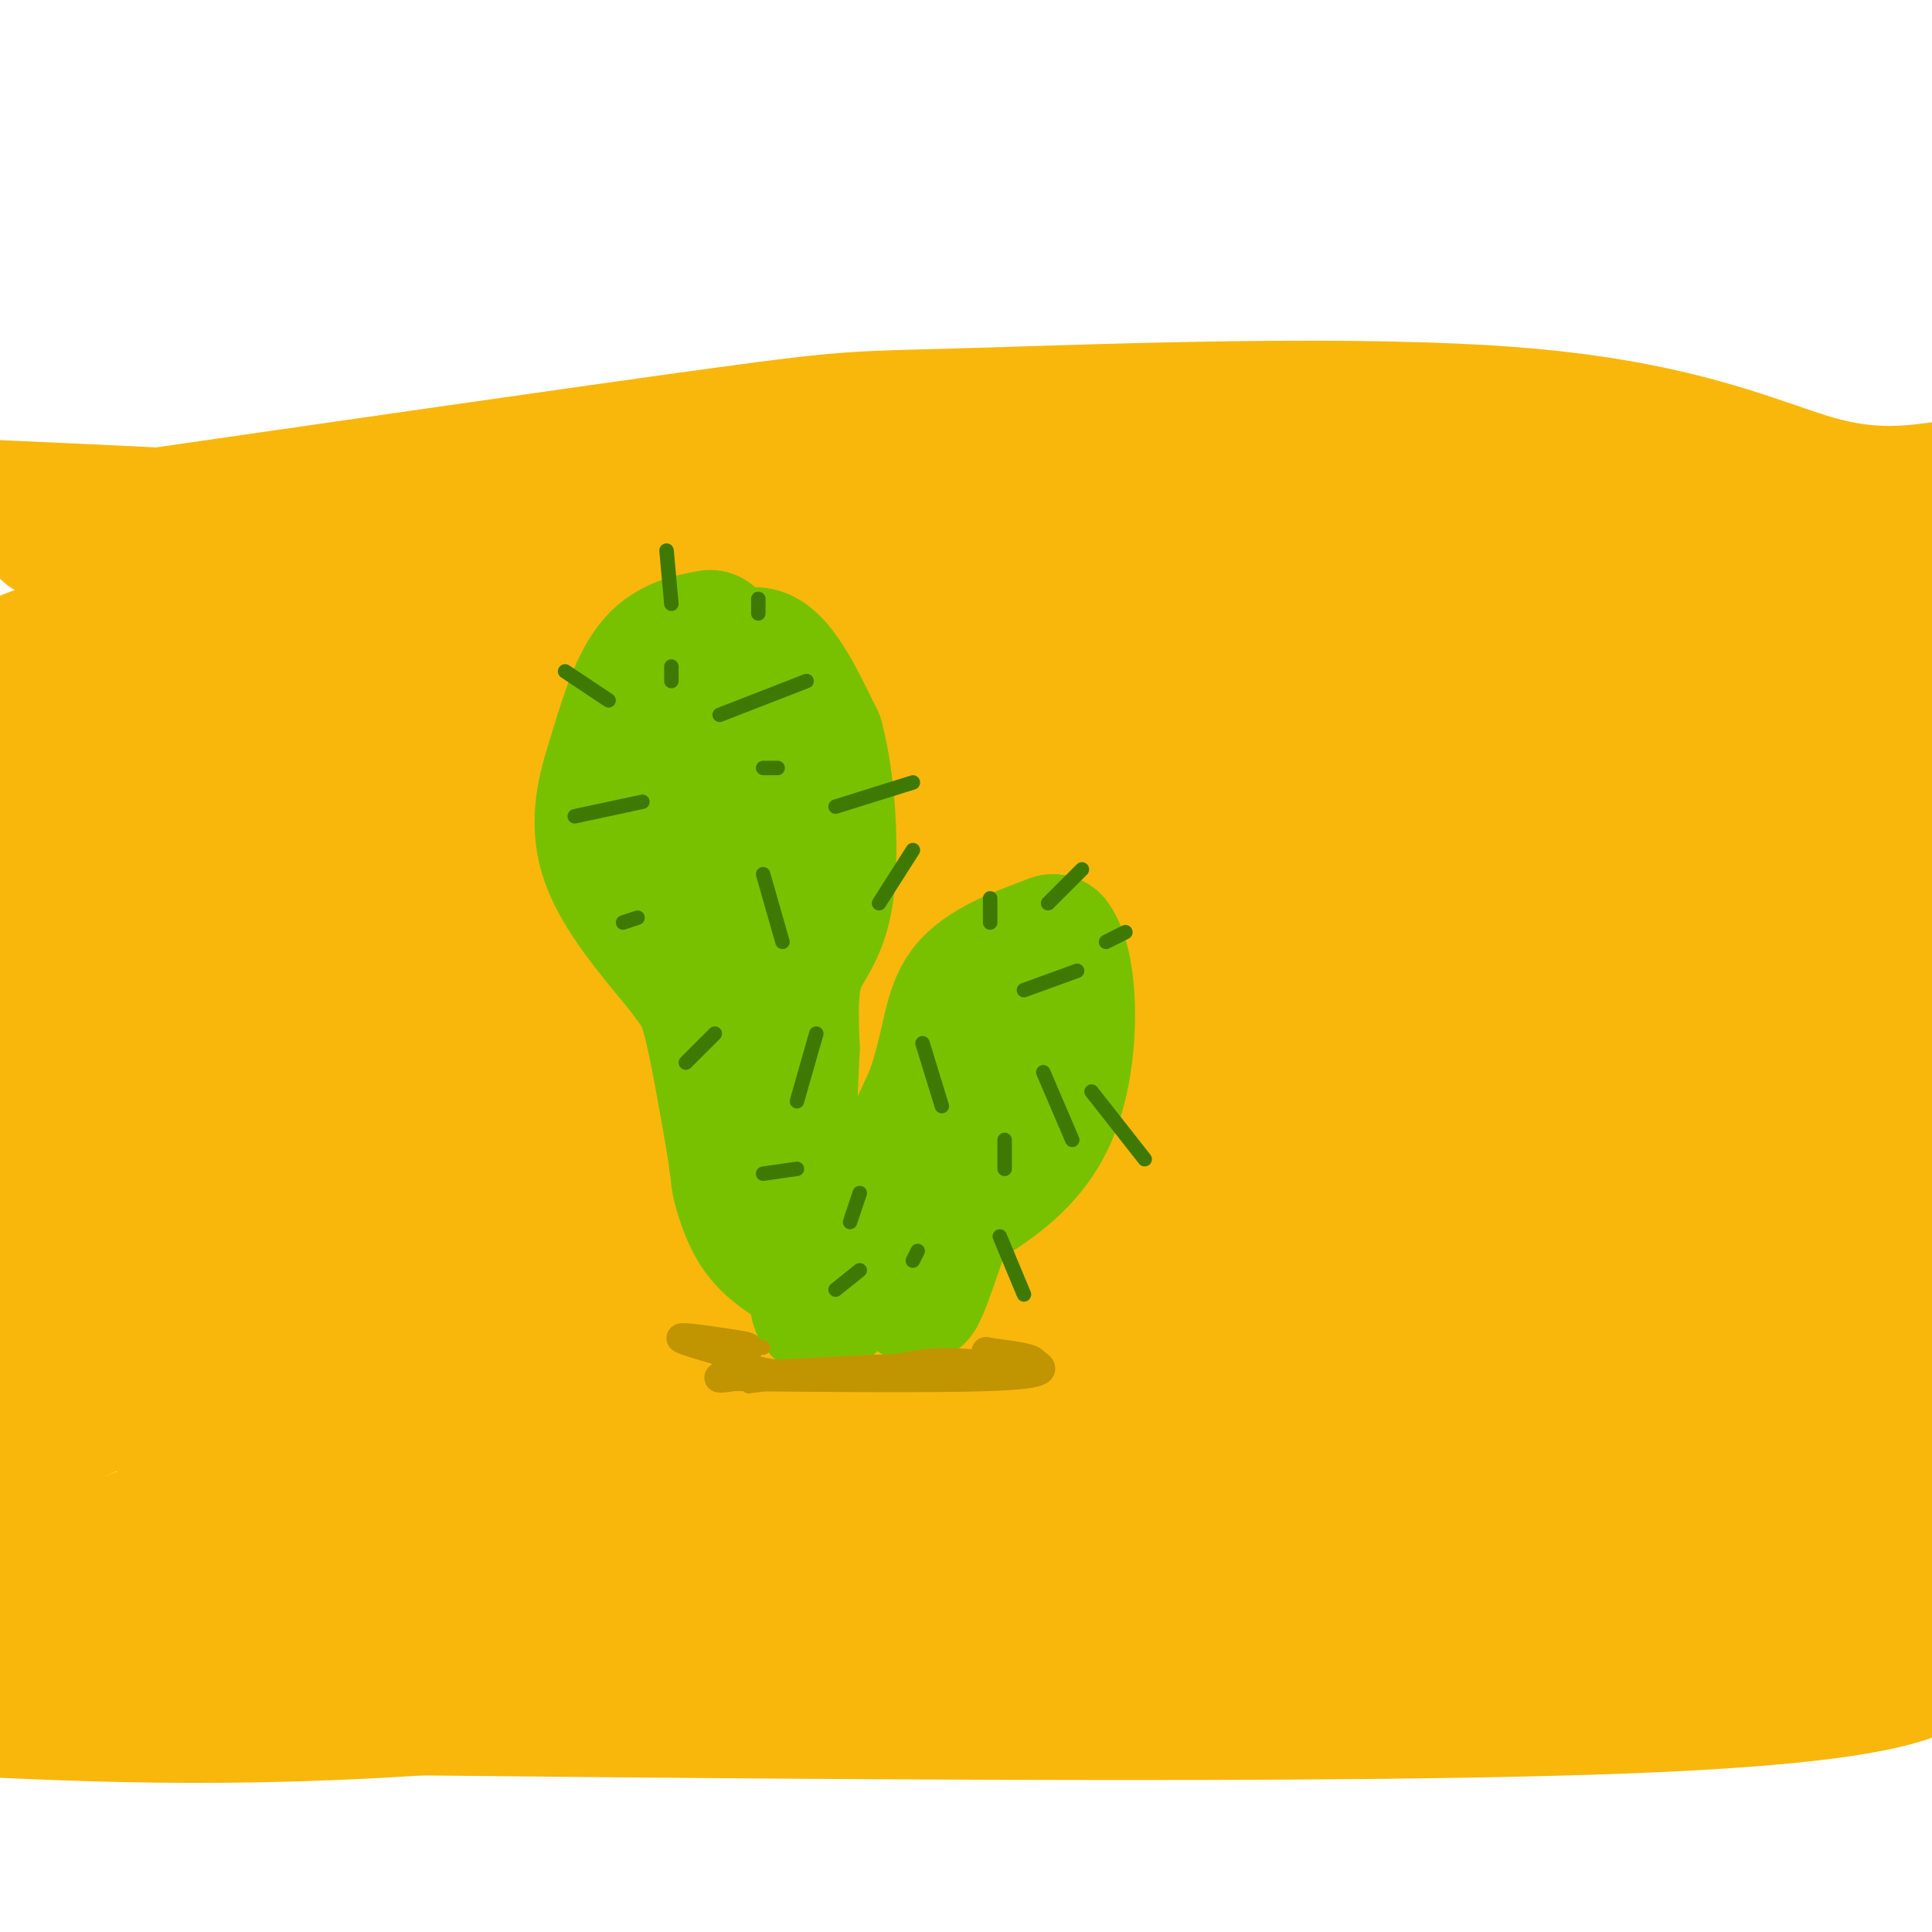 <svg viewBox='0 0 400 400' version='1.1' xmlns='http://www.w3.org/2000/svg' xmlns:xlink='http://www.w3.org/1999/xlink'><g fill='none' stroke='rgb(249,183,11)' stroke-width='28' stroke-linecap='round' stroke-linejoin='round'><path d='M98,239c-6.113,3.051 -12.226,6.102 -12,8c0.226,1.898 6.793,2.643 7,4c0.207,1.357 -5.944,3.327 37,4c42.944,0.673 134.984,0.049 167,0c32.016,-0.049 4.008,0.475 -24,1'/><path d='M273,256c-40.587,-0.134 -130.053,-0.969 -173,0c-42.947,0.969 -39.375,3.743 -46,7c-6.625,3.257 -23.446,6.997 -21,10c2.446,3.003 24.158,5.270 66,2c41.842,-3.270 103.812,-12.077 138,-16c34.188,-3.923 40.594,-2.961 47,-2'/><path d='M284,257c-12.806,-1.420 -68.321,-3.969 -120,0c-51.679,3.969 -99.522,14.456 -114,17c-14.478,2.544 4.410,-2.853 74,-5c69.590,-2.147 189.883,-1.042 235,0c45.117,1.042 15.059,2.021 -15,3'/><path d='M344,272c-6.685,1.414 -15.896,3.448 -60,4c-44.104,0.552 -123.100,-0.378 -182,0c-58.900,0.378 -97.704,2.063 -22,4c75.704,1.937 265.915,4.125 300,5c34.085,0.875 -87.958,0.438 -210,0'/><path d='M170,285c-66.064,-0.070 -126.224,-0.246 -152,0c-25.776,0.246 -17.166,0.914 -1,4c16.166,3.086 39.890,8.590 62,11c22.110,2.410 42.607,1.726 79,2c36.393,0.274 88.684,1.507 119,0c30.316,-1.507 38.658,-5.753 47,-10'/><path d='M324,292c11.311,-2.444 16.089,-3.556 28,-4c11.911,-0.444 30.956,-0.222 50,0'/><path d='M390,289c-41.579,2.186 -83.158,4.372 -112,2c-28.842,-2.372 -44.947,-9.301 -59,-15c-14.053,-5.699 -26.056,-10.167 -30,-13c-3.944,-2.833 0.169,-4.032 -4,-6c-4.169,-1.968 -16.620,-4.705 18,-6c34.620,-1.295 116.310,-1.147 198,-1'/><path d='M393,246c-4.268,-4.661 -8.536,-9.321 -75,-11c-66.464,-1.679 -195.125,-0.375 -249,0c-53.875,0.375 -32.964,-0.179 -33,2c-0.036,2.179 -21.018,7.089 -42,12'/><path d='M22,249c75.974,-13.022 151.949,-26.045 198,-28c46.051,-1.955 62.179,7.156 68,12c5.821,4.844 1.337,5.419 -16,8c-17.337,2.581 -47.525,7.166 -81,9c-33.475,1.834 -70.238,0.917 -107,0'/><path d='M84,250c-26.541,0.063 -39.392,0.222 -46,0c-6.608,-0.222 -6.972,-0.825 -2,-4c4.972,-3.175 15.281,-8.923 12,-12c-3.281,-3.077 -20.153,-3.482 25,-4c45.153,-0.518 152.329,-1.148 199,0c46.671,1.148 32.835,4.074 19,7'/><path d='M291,237c13.549,2.365 37.920,4.778 54,4c16.080,-0.778 23.868,-4.748 37,-8c13.132,-3.252 31.609,-5.786 15,-7c-16.609,-1.214 -68.305,-1.107 -120,-1'/><path d='M277,225c-60.578,0.216 -152.022,1.257 -190,0c-37.978,-1.257 -22.489,-4.811 -36,-6c-13.511,-1.189 -56.022,-0.012 -26,0c30.022,0.012 132.578,-1.139 183,0c50.422,1.139 48.711,4.570 47,8'/><path d='M255,227c22.983,6.510 56.939,18.784 73,24c16.061,5.216 14.226,3.373 21,0c6.774,-3.373 22.156,-8.275 1,4c-21.156,12.275 -78.850,41.728 -112,51c-33.150,9.272 -41.757,-1.637 -65,-6c-23.243,-4.363 -61.121,-2.182 -99,0'/><path d='M74,300c-24.279,-0.740 -35.477,-2.590 -34,-2c1.477,0.590 15.628,3.620 12,6c-3.628,2.380 -25.037,4.108 35,5c60.037,0.892 201.518,0.946 343,1'/><path d='M378,323c-72.867,-1.356 -145.733,-2.711 -203,1c-57.267,3.711 -98.933,12.489 -121,16c-22.067,3.511 -24.533,1.756 -27,0'/><path d='M27,340c-14.120,-0.555 -35.919,-1.943 -20,-12c15.919,-10.057 69.555,-28.785 127,-34c57.445,-5.215 118.699,3.081 154,8c35.301,4.919 44.651,6.459 54,8'/><path d='M342,310c16.533,0.316 30.864,-2.895 18,0c-12.864,2.895 -52.925,11.895 -104,21c-51.075,9.105 -113.164,18.316 -161,22c-47.836,3.684 -81.418,1.842 -115,0'/><path d='M32,353c123.500,1.333 247.000,2.667 309,0c62.000,-2.667 62.500,-9.333 63,-16'/><path d='M387,338c-25.663,2.776 -51.326,5.553 -96,7c-44.674,1.447 -108.357,1.565 -138,0c-29.643,-1.565 -25.244,-4.811 -41,-6c-15.756,-1.189 -51.665,-0.320 -63,-2c-11.335,-1.680 1.904,-5.909 17,-10c15.096,-4.091 32.048,-8.046 49,-12'/><path d='M115,315c15.500,-3.071 29.750,-4.750 28,-3c-1.750,1.750 -19.500,6.929 -47,9c-27.500,2.071 -64.750,1.036 -102,0'/><path d='M4,321c62.556,-1.644 125.111,-3.289 177,0c51.889,3.289 93.111,11.511 128,16c34.889,4.489 63.444,5.244 92,6'/><path d='M50,195c0.000,0.000 -52.000,11.000 -52,11'/><path d='M18,206c100.613,0.940 201.226,1.881 254,0c52.774,-1.881 57.708,-6.583 62,-7c4.292,-0.417 7.940,3.452 22,5c14.060,1.548 38.530,0.774 63,0'/><path d='M380,202c-53.583,-10.167 -107.167,-20.333 -171,-25c-63.833,-4.667 -137.917,-3.833 -212,-3'/><path d='M1,182c114.856,0.142 229.713,0.284 270,2c40.287,1.716 6.005,5.006 -49,6c-55.005,0.994 -130.732,-0.309 -164,0c-33.268,0.309 -24.077,2.231 -18,3c6.077,0.769 9.038,0.384 12,0'/><path d='M52,193c7.274,0.405 19.458,1.417 65,-5c45.542,-6.417 124.440,-20.262 178,-27c53.560,-6.738 81.780,-6.369 110,-6'/><path d='M389,166c-62.506,-0.476 -125.012,-0.952 -161,0c-35.988,0.952 -45.458,3.333 -16,3c29.458,-0.333 97.845,-3.381 135,-4c37.155,-0.619 43.077,1.190 49,3'/><path d='M396,168c0.964,3.274 -21.125,9.958 -40,13c-18.875,3.042 -34.536,2.440 -26,3c8.536,0.560 41.268,2.280 74,4'/><path d='M387,187c-24.571,-1.436 -49.143,-2.872 -59,0c-9.857,2.872 -5.001,10.053 -4,14c1.001,3.947 -1.853,4.661 2,7c3.853,2.339 14.414,6.304 20,9c5.586,2.696 6.198,4.125 5,6c-1.198,1.875 -4.207,4.197 -27,11c-22.793,6.803 -65.369,18.087 -99,23c-33.631,4.913 -58.315,3.457 -83,2'/><path d='M142,259c-23.089,0.105 -39.313,-0.632 -53,0c-13.687,0.632 -24.839,2.632 -36,5c-11.161,2.368 -22.332,5.105 -28,8c-5.668,2.895 -5.834,5.947 -6,9'/><path d='M19,281c-1.422,7.000 -1.978,20.000 -2,3c-0.022,-17.000 0.489,-64.000 1,-111'/><path d='M18,173c-2.976,-18.881 -10.917,-10.583 22,-7c32.917,3.583 106.690,2.452 168,0c61.310,-2.452 110.155,-6.226 159,-10'/><path d='M367,156c29.807,-2.915 24.825,-5.204 20,-7c-4.825,-1.796 -9.491,-3.099 -69,-4c-59.509,-0.901 -173.860,-1.400 -233,0c-59.140,1.400 -63.070,4.700 -67,8'/><path d='M18,153c-14.290,1.383 -16.514,0.840 -11,1c5.514,0.160 18.767,1.022 37,-1c18.233,-2.022 41.447,-6.929 46,-9c4.553,-2.071 -9.556,-1.306 27,-1c36.556,0.306 123.778,0.153 211,0'/><path d='M328,143c47.333,-1.333 60.167,-4.667 73,-8'/><path d='M397,135c4.333,-2.289 8.667,-4.578 -42,-6c-50.667,-1.422 -156.333,-1.978 -225,0c-68.667,1.978 -100.333,6.489 -132,11'/><path d='M6,136c39.422,-14.511 78.844,-29.022 118,-29c39.156,0.022 78.044,14.578 122,21c43.956,6.422 92.978,4.711 142,3'/><path d='M388,131c35.378,-1.356 52.822,-6.244 8,-9c-44.822,-2.756 -151.911,-3.378 -259,-4'/><path d='M137,118c-46.067,-1.911 -31.733,-4.689 -45,-7c-13.267,-2.311 -54.133,-4.156 -95,-6'/><path d='M10,110c56.121,-8.110 112.242,-16.220 140,-20c27.758,-3.780 27.152,-3.230 53,-4c25.848,-0.770 78.152,-2.861 112,0c33.848,2.861 49.242,10.675 61,14c11.758,3.325 19.879,2.163 28,1'/><path d='M396,105c-36.250,2.583 -72.500,5.167 -108,6c-35.500,0.833 -70.250,-0.083 -105,-1'/><path d='M183,110c-23.762,-0.802 -30.668,-2.308 -50,2c-19.332,4.308 -51.089,14.429 -67,25c-15.911,10.571 -15.974,21.592 -17,30c-1.026,8.408 -3.013,14.204 -5,20'/><path d='M44,187c-0.500,6.583 0.750,13.042 -4,24c-4.750,10.958 -15.500,26.417 -22,44c-6.500,17.583 -8.750,37.292 -11,57'/><path d='M7,312c0.333,-18.500 6.667,-93.250 13,-168'/><path d='M20,144c1.539,-28.820 -1.113,-16.869 -4,-8c-2.887,8.869 -6.008,14.657 -7,31c-0.992,16.343 0.145,43.241 2,57c1.855,13.759 4.427,14.380 7,15'/><path d='M18,239c3.850,8.513 9.977,22.294 20,30c10.023,7.706 23.944,9.335 11,11c-12.944,1.665 -52.753,3.366 13,5c65.753,1.634 237.068,3.201 300,0c62.932,-3.201 17.482,-11.169 2,-17c-15.482,-5.831 -0.995,-9.523 11,-13c11.995,-3.477 21.497,-6.738 31,-10'/><path d='M399,258c-2.083,-0.500 -4.167,-1.000 -4,1c0.167,2.000 2.583,6.500 5,11'/><path d='M399,322c0.000,0.000 -2.000,-8.000 -2,-8'/></g>
<g fill='none' stroke='rgb(120,193,1)' stroke-width='28' stroke-linecap='round' stroke-linejoin='round'><path d='M147,132c-4.333,0.833 -8.667,1.667 -12,6c-3.333,4.333 -5.667,12.167 -8,20'/><path d='M127,158c-2.133,6.578 -3.467,13.022 -1,20c2.467,6.978 8.733,14.489 15,22'/><path d='M141,200c3.444,4.711 4.556,5.489 6,11c1.444,5.511 3.222,15.756 5,26'/><path d='M152,237c0.778,4.933 0.222,4.267 1,3c0.778,-1.267 2.889,-3.133 5,-5'/><path d='M158,235c1.167,-8.167 1.583,-26.083 2,-44'/><path d='M160,191c-0.500,-14.000 -2.750,-27.000 -5,-40'/><path d='M155,151c-0.956,-8.356 -0.844,-9.244 -2,-6c-1.156,3.244 -3.578,10.622 -6,18'/><path d='M147,163c-1.352,4.823 -1.734,7.880 -1,11c0.734,3.120 2.582,6.301 4,3c1.418,-3.301 2.405,-13.086 2,-19c-0.405,-5.914 -2.203,-7.957 -4,-10'/><path d='M148,148c-0.798,-2.631 -0.792,-4.208 1,-7c1.792,-2.792 5.369,-6.798 9,-5c3.631,1.798 7.315,9.399 11,17'/><path d='M169,153c2.500,9.179 3.250,23.625 2,32c-1.250,8.375 -4.500,10.679 -6,15c-1.500,4.321 -1.250,10.661 -1,17'/><path d='M164,217c-0.333,7.000 -0.667,16.000 -1,25'/><path d='M163,242c-0.333,4.667 -0.667,3.833 -1,3'/><path d='M162,245c-0.511,-3.222 -1.289,-12.778 -2,-13c-0.711,-0.222 -1.356,8.889 -2,18'/><path d='M158,250c-1.524,0.702 -4.333,-6.542 -5,-7c-0.667,-0.458 0.810,5.869 3,10c2.190,4.131 5.095,6.065 8,8'/><path d='M164,261c3.689,-2.000 8.911,-11.000 10,-12c1.089,-1.000 -1.956,6.000 -5,13'/><path d='M169,262c-0.774,2.595 -0.208,2.583 0,5c0.208,2.417 0.060,7.262 4,1c3.940,-6.262 11.970,-23.631 20,-41'/><path d='M193,227c3.867,-10.822 3.533,-17.378 7,-22c3.467,-4.622 10.733,-7.311 18,-10'/><path d='M218,195c3.778,5.022 4.222,22.578 0,34c-4.222,11.422 -13.111,16.711 -22,22'/><path d='M196,251c-5.244,8.622 -7.356,19.178 -6,17c1.356,-2.178 6.178,-17.089 11,-32'/><path d='M201,236c1.333,-5.667 -0.833,-3.833 -3,-2'/></g>
<g fill='none' stroke='rgb(192,149,1)' stroke-width='3' stroke-linecap='round' stroke-linejoin='round'><path d='M155,287c0.000,0.000 15.000,-2.000 15,-2'/><path d='M170,285c5.833,-1.000 12.917,-2.500 20,-4'/><path d='M190,281c5.500,-0.667 9.250,-0.333 13,0'/><path d='M203,281c-1.500,0.167 -11.750,0.583 -22,1'/><path d='M181,282c-7.000,0.333 -13.500,0.667 -20,1'/><path d='M161,283c-5.167,-0.500 -8.083,-2.250 -11,-4'/><path d='M150,279c-2.556,-0.622 -3.444,-0.178 -3,0c0.444,0.178 2.222,0.089 4,0'/><path d='M151,279c1.833,0.000 4.417,0.000 7,0'/></g>
<g fill='none' stroke='rgb(192,149,1)' stroke-width='6' stroke-linecap='round' stroke-linejoin='round'><path d='M152,280c1.667,-0.333 3.333,-0.667 3,-1c-0.333,-0.333 -2.667,-0.667 -5,-1'/><path d='M150,278c-3.178,-0.511 -8.622,-1.289 -9,-1c-0.378,0.289 4.311,1.644 9,3'/><path d='M150,280c2.631,0.738 4.708,1.083 4,2c-0.708,0.917 -4.202,2.405 -5,3c-0.798,0.595 1.101,0.298 3,0'/><path d='M152,285c11.844,0.133 39.956,0.467 53,0c13.044,-0.467 11.022,-1.733 9,-3'/><path d='M214,282c0.000,-0.833 -4.500,-1.417 -9,-2'/><path d='M205,280c-1.500,-0.333 -0.750,-0.167 0,0'/></g>
<g fill='none' stroke='rgb(62,122,3)' stroke-width='3' stroke-linecap='round' stroke-linejoin='round'><path d='M148,214c0.000,0.000 -6.000,6.000 -6,6'/><path d='M132,190c0.000,0.000 -3.000,1.000 -3,1'/><path d='M133,166c0.000,0.000 -14.000,3.000 -14,3'/><path d='M139,141c0.000,0.000 0.000,-3.000 0,-3'/><path d='M149,148c0.000,0.000 18.000,-7.000 18,-7'/><path d='M158,159c0.000,0.000 3.000,0.000 3,0'/><path d='M158,181c0.000,0.000 4.000,14.000 4,14'/><path d='M169,214c0.000,0.000 -4.000,14.000 -4,14'/><path d='M165,242c0.000,0.000 -7.000,1.000 -7,1'/><path d='M178,247c0.000,0.000 -2.000,6.000 -2,6'/><path d='M178,263c0.000,0.000 -5.000,4.000 -5,4'/><path d='M190,259c0.000,0.000 -1.000,2.000 -1,2'/><path d='M195,229c0.000,0.000 -4.000,-13.000 -4,-13'/><path d='M212,205c0.000,0.000 11.000,-4.000 11,-4'/><path d='M216,222c0.000,0.000 6.000,14.000 6,14'/><path d='M208,236c0.000,0.000 0.000,6.000 0,6'/><path d='M205,191c0.000,0.000 0.000,-5.000 0,-5'/><path d='M217,187c0.000,0.000 7.000,-7.000 7,-7'/><path d='M229,195c0.000,0.000 4.000,-2.000 4,-2'/><path d='M226,226c0.000,0.000 11.000,14.000 11,14'/><path d='M207,256c0.000,0.000 5.000,12.000 5,12'/><path d='M182,187c0.000,0.000 7.000,-11.000 7,-11'/><path d='M173,167c0.000,0.000 16.000,-5.000 16,-5'/><path d='M157,127c0.000,0.000 0.000,-3.000 0,-3'/><path d='M139,125c0.000,0.000 -1.000,-11.000 -1,-11'/><path d='M126,145c0.000,0.000 -9.000,-6.000 -9,-6'/></g>
</svg>